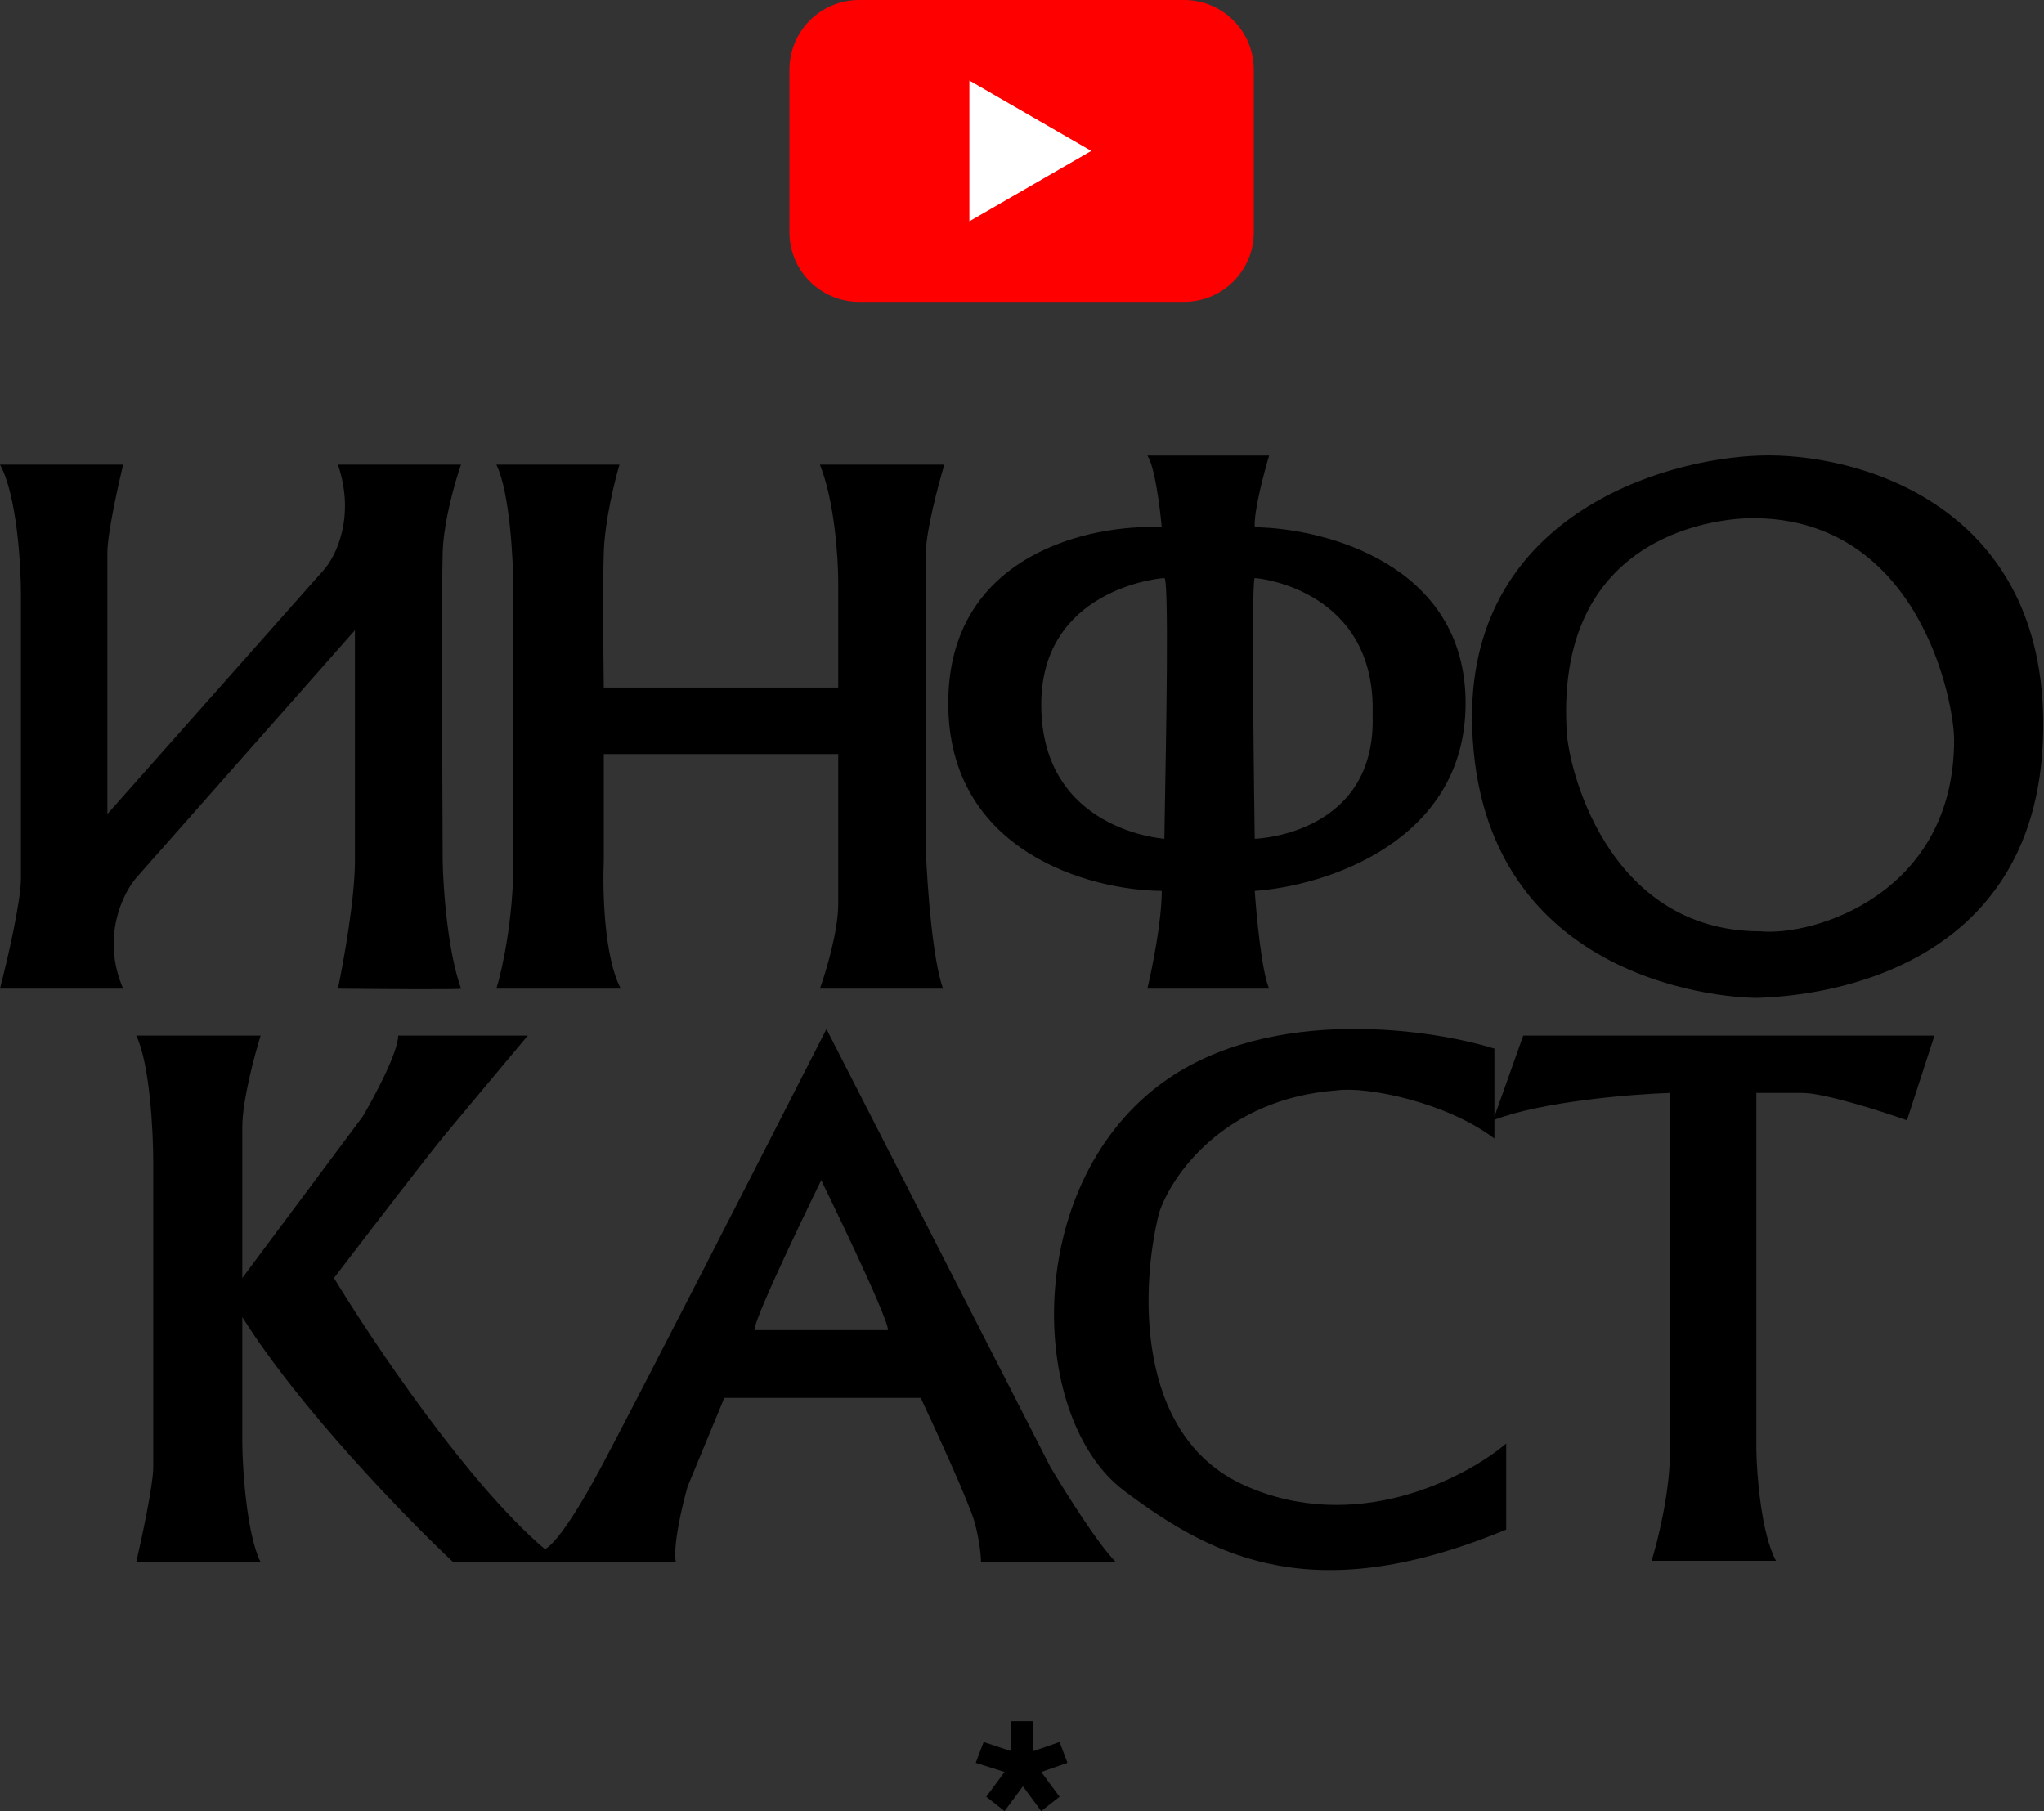 <?xml version="1.0" encoding="UTF-8"?> <svg xmlns="http://www.w3.org/2000/svg" width="360" height="319" viewBox="0 0 360 319" fill="none"><rect x="0" y="0" width="360" height="319" fill="#333333" stroke="none"/> <path fill-rule="evenodd" clip-rule="evenodd" d="M202.998 192.03C221.452 176.971 250.825 180.858 263.205 184.684V196.66L268.28 182.388H340.713L335.868 197.31C331.332 195.703 321.289 192.489 317.414 192.489H309.34V255.388C309.417 259.902 310.217 270.125 312.801 274.9H290.886C291.963 271.457 294.116 262.825 294.116 255.847V192.489C287.334 192.716 271.747 193.981 263.205 197.221V200.523C254.669 194.096 240.829 191.341 235.523 192.03C215.592 193.499 206.304 207.028 204.151 213.608C200.998 225.928 199.583 252.771 219.145 261.586C238.706 270.401 258.053 260.361 265.281 254.24V269.391C232.063 283.164 214.301 274.9 197.923 262.504C181.544 250.108 179.93 210.854 202.998 192.03ZM182.006 303.136H178.084V308.416L173.24 306.809L171.856 310.482L176.931 312.088L173.701 316.45L176.931 318.975L180.16 314.614L183.39 318.975L186.619 316.45L183.39 312.088L188.003 310.482L186.619 306.809L182.006 308.416V303.136ZM204.612 92.861C204.305 89.418 203.366 82.072 202.075 80.235H223.528C222.605 83.296 220.806 90.106 220.99 92.861C233.37 93.014 258.13 99.426 258.13 123.851C258.13 148.276 233.37 156.066 220.99 156.907C221.298 161.422 222.236 171.186 223.528 174.124H202.075C202.921 170.604 204.612 162.233 204.612 156.907C192.079 156.831 167.011 150.113 167.011 123.851C167.011 97.59 192.079 92.249 204.612 92.861ZM21.684 81.842H0C2.953 87.168 3.691 99.365 3.691 104.798V154.612C3.691 158.836 1.23 169.38 0 174.124H21.684C17.808 165.126 21.607 157.367 23.991 154.612L62.514 110.996V151.628C62.514 158.239 60.515 169.38 59.515 174.124C66.743 174.201 81.199 174.308 81.199 174.124C78.8 167.329 78.046 156.295 77.969 151.628C77.893 135.788 77.785 102.732 77.969 97.222C78.154 91.713 80.199 84.673 81.199 81.842H59.515C62.652 91.024 59.131 98.064 56.978 100.436L18.916 143.364V97.222C18.916 94.1 20.761 85.668 21.684 81.842ZM109.111 81.842H87.427C89.826 86.801 90.426 98.906 90.426 104.339V151.628C90.426 161.912 88.427 170.91 87.427 174.124H109.342C106.389 168.615 106.112 156.831 106.343 151.628V132.804H147.634V159.203C147.634 163.978 145.481 171.14 144.405 174.124H166.089C164.243 168.982 163.321 156.066 163.09 150.25V97.222C163.09 93.55 165.243 85.439 166.319 81.842H144.405C146.989 88.27 147.634 98.294 147.634 102.502V121.096H106.343C106.266 115.434 106.158 102.732 106.343 97.222C106.527 91.713 108.265 84.673 109.111 81.842ZM183.39 124.081C183.39 146.348 205.074 147.725 205.074 147.725C205.074 147.182 205.109 145.251 205.16 142.467C205.382 130.291 205.903 101.814 205.074 101.814C204.054 101.814 183.39 103.88 183.39 124.081ZM241.751 125.917C242.443 146.577 222.01 147.725 220.99 147.725C220.99 147.725 220.298 101.814 220.99 101.814C222.01 101.814 242.443 104.109 241.751 125.917ZM310.032 80.235C326.41 79.7 359.305 88.224 359.859 126.606C360.532 173.266 316.476 175.416 310.45 175.71L310.446 175.71C310.277 175.718 310.139 175.725 310.032 175.731C306.111 175.961 260.667 174.124 259.283 127.983C258.176 91.07 292.654 80.771 310.032 80.235ZM310.032 164.024C319.26 164.942 344.173 157.596 344.173 130.279C344.173 123.813 338.175 91.254 308.648 91.254C304.062 91.254 274.277 93.051 275.892 127.983C275.892 134.449 282.812 164.024 310.032 164.024ZM23.991 182.388H45.905C44.829 185.832 42.676 193.866 42.676 198.457V225.086L63.898 196.621C65.974 193.101 70.126 185.327 70.126 182.388H92.964C89.119 186.98 80.784 196.942 78.2 200.064C75.617 203.186 64.206 218.046 58.823 225.086C65.589 236.257 82.487 261.443 95.958 272.83C96.144 272.773 98.677 271.868 105.882 258.372C112.156 246.619 134.947 202.054 145.558 181.241L185.004 258.372C187.542 262.657 193.401 272.008 196.538 275.13H172.778C172.778 274.135 172.548 271.319 171.625 268.013C170.702 264.708 164.935 252.097 162.167 246.205H127.565L121.106 261.815C120.184 265.029 118.477 272.191 119.03 275.13H79.815C71.664 267.478 52.825 248.134 42.676 231.973V254.469C42.752 259.367 43.506 270.355 45.905 275.13H23.991C24.99 270.845 26.989 261.494 26.989 258.372V204.655C26.989 199.299 26.39 187.347 23.991 182.388ZM144.636 207.869C144.636 207.869 156.4 231.86 156.4 234.268H132.871C132.871 231.86 144.636 207.869 144.636 207.869Z" fill="black"></path> <path d="M139.039 12.268C139.039 5.493 144.532 0 151.307 0H208.559C215.334 0 220.827 5.493 220.827 12.268V40.894C220.827 47.67 215.334 53.162 208.559 53.162H151.307C144.532 53.162 139.039 47.67 139.039 40.894V12.268Z" fill="#FF0000"></path> <path d="M192.201 26.581L170.732 38.976L170.732 14.185L192.201 26.581Z" fill="white"></path> </svg> 